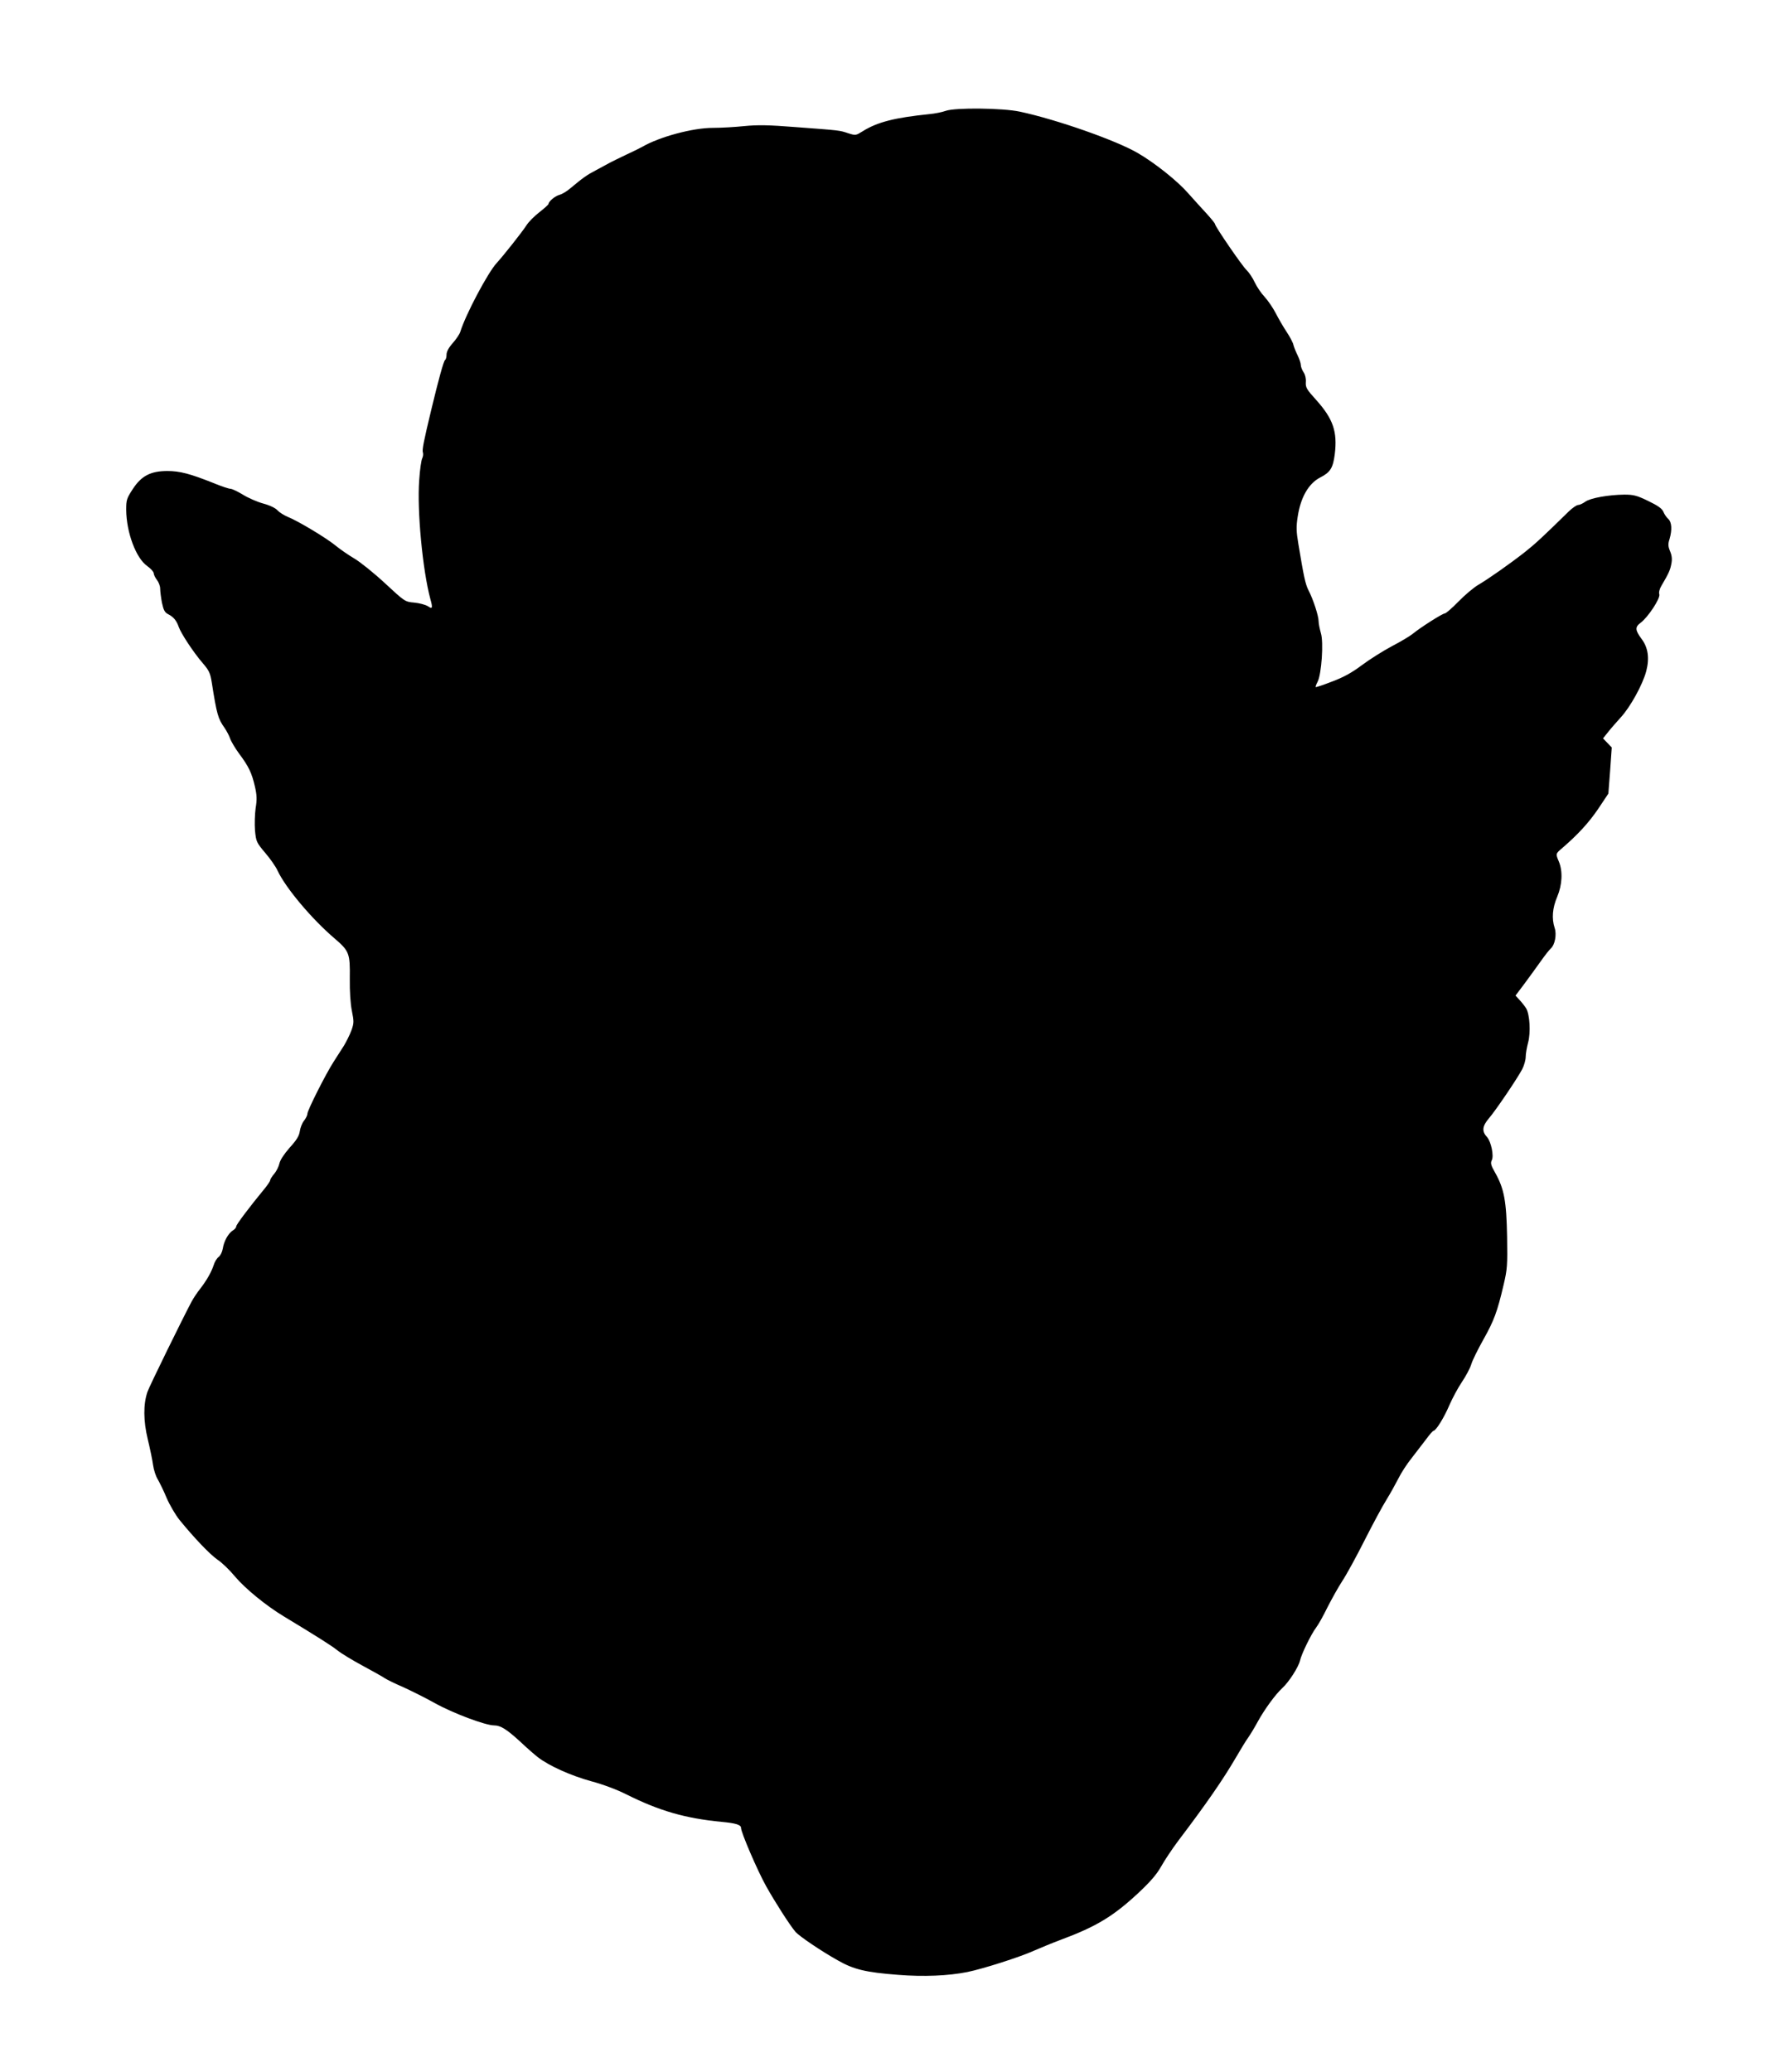 <?xml version="1.0" standalone="no"?>
<!DOCTYPE svg PUBLIC "-//W3C//DTD SVG 20010904//EN"
 "http://www.w3.org/TR/2001/REC-SVG-20010904/DTD/svg10.dtd">
<svg version="1.0" xmlns="http://www.w3.org/2000/svg"
 width="1107pt" height="1280pt" viewBox="0 0 1107 1280"
 preserveAspectRatio="xMidYMid meet">
<g transform="translate(0,1280) scale(0.1,-0.1)"
fill="#000000" stroke="none">
<path d="M5845 12115 c-22 -8 -67 -17 -100 -20 -215 -22 -322 -49 -413 -106
-42 -26 -43 -27 -90 -12 -54 18 -46 17 -327 38 -165 13 -232 14 -314 6 -57 -6
-144 -11 -195 -11 -124 0 -329 -55 -436 -117 -14 -8 -59 -30 -100 -49 -41 -19
-86 -42 -100 -49 -14 -8 -52 -28 -85 -46 -58 -30 -80 -46 -163 -115 -20 -17
-49 -34 -64 -38 -26 -6 -68 -41 -68 -57 0 -3 -25 -26 -56 -50 -31 -24 -67 -60
-80 -81 -27 -42 -142 -187 -184 -233 -54 -58 -192 -318 -225 -425 -4 -14 -25
-45 -46 -69 -26 -29 -39 -54 -39 -72 0 -15 -4 -30 -9 -33 -9 -6 -41 -123 -85
-306 -48 -199 -58 -251 -52 -266 3 -9 1 -24 -4 -35 -6 -10 -15 -72 -19 -136
-14 -186 21 -556 69 -734 16 -57 13 -64 -16 -44 -15 9 -52 19 -84 22 -57 5
-58 6 -181 120 -68 63 -154 132 -190 153 -36 21 -86 56 -112 77 -56 47 -236
155 -297 179 -24 10 -53 28 -65 41 -12 14 -47 31 -88 42 -37 10 -94 35 -126
55 -33 20 -67 36 -76 36 -10 0 -59 16 -109 37 -141 56 -205 73 -281 73 -104 0
-161 -30 -214 -111 -38 -58 -41 -68 -41 -128 1 -141 61 -301 131 -349 21 -15
38 -34 39 -43 0 -9 9 -28 20 -42 11 -14 20 -38 20 -54 0 -16 5 -55 11 -87 10
-46 17 -60 39 -71 33 -17 51 -39 65 -79 14 -40 91 -157 148 -223 39 -45 47
-62 56 -120 31 -198 39 -224 79 -280 12 -18 28 -47 34 -65 6 -18 31 -60 55
-93 60 -80 79 -120 98 -202 13 -56 14 -83 5 -136 -5 -36 -7 -98 -4 -138 7 -69
9 -74 63 -138 31 -36 66 -86 77 -111 50 -106 210 -297 352 -418 91 -78 96 -92
94 -247 -1 -82 4 -156 13 -201 13 -65 13 -75 -3 -120 -10 -27 -31 -69 -46 -94
-16 -25 -45 -70 -64 -100 -49 -76 -162 -300 -162 -321 0 -9 -9 -28 -21 -43
-12 -15 -23 -44 -26 -65 -4 -29 -20 -55 -63 -102 -35 -40 -59 -77 -63 -97 -4
-19 -18 -47 -32 -64 -14 -16 -25 -34 -25 -39 0 -6 -14 -27 -30 -47 -102 -124
-180 -228 -180 -239 0 -7 -9 -18 -21 -25 -28 -18 -55 -66 -62 -112 -4 -22 -15
-44 -26 -52 -11 -8 -25 -31 -31 -52 -15 -44 -43 -93 -84 -146 -17 -21 -40 -56
-51 -76 -55 -103 -264 -529 -274 -560 -26 -77 -25 -179 2 -291 14 -58 29 -130
33 -160 4 -30 17 -70 29 -89 11 -19 37 -71 55 -115 19 -44 55 -105 79 -135 92
-113 188 -213 235 -246 28 -18 77 -66 110 -106 62 -73 191 -179 301 -245 210
-127 295 -181 330 -209 22 -18 91 -60 154 -94 63 -34 126 -69 140 -79 14 -9
65 -34 114 -55 48 -22 135 -65 194 -98 111 -62 313 -138 367 -138 40 0 78 -24
163 -102 37 -35 86 -78 108 -95 69 -53 202 -113 329 -148 72 -19 162 -53 217
-81 204 -102 363 -148 589 -170 87 -8 120 -18 120 -37 0 -28 101 -263 155
-360 56 -100 147 -242 182 -283 24 -27 158 -118 260 -175 99 -57 175 -75 373
-90 160 -13 311 -6 428 17 98 20 327 93 415 133 37 16 111 47 165 67 218 81
323 145 475 286 77 72 115 116 143 165 21 38 69 110 108 162 173 228 275 376
351 506 32 55 68 114 80 130 12 17 39 61 60 100 42 76 108 166 150 205 42 38
101 131 110 170 9 41 68 162 100 205 13 16 44 72 69 123 26 51 67 125 93 165
26 39 88 153 138 252 50 99 111 212 135 250 24 39 56 97 73 130 16 33 52 89
81 125 28 36 69 89 90 117 21 29 42 53 46 53 15 0 66 82 99 160 18 41 52 105
77 142 25 37 51 86 58 110 7 24 41 92 74 151 66 117 87 174 125 337 23 97 25
120 22 300 -4 219 -18 296 -74 395 -26 45 -29 59 -21 76 15 27 -4 116 -29 144
-33 35 -30 67 12 116 42 49 173 242 206 304 11 22 21 56 21 75 0 19 7 59 15
89 17 64 10 173 -12 211 -9 14 -27 37 -41 52 l-25 27 55 73 c30 40 75 103 101
139 26 37 54 72 62 79 25 21 38 86 24 127 -19 58 -14 123 16 193 31 74 35 157
10 217 -20 47 -20 49 17 80 100 86 167 159 225 244 l64 96 11 143 10 142 -27
28 -27 28 32 40 c17 22 52 61 76 88 60 64 137 204 159 287 21 80 12 146 -29
200 -40 54 -41 73 -6 99 46 34 123 151 116 176 -4 12 1 33 13 53 44 75 54 96
61 134 6 28 4 51 -7 78 -13 31 -14 46 -4 76 17 58 14 105 -8 125 -11 10 -24
29 -30 44 -8 20 -34 38 -94 67 -70 34 -91 39 -147 39 -98 -1 -211 -21 -242
-44 -15 -11 -35 -20 -44 -20 -9 0 -35 -18 -58 -40 -160 -157 -209 -202 -271
-251 -92 -72 -227 -167 -289 -203 -27 -16 -82 -62 -121 -102 -40 -41 -78 -74
-85 -74 -14 0 -148 -85 -197 -125 -18 -15 -77 -50 -131 -78 -54 -29 -137 -81
-185 -117 -63 -47 -112 -74 -184 -101 -54 -21 -99 -36 -101 -34 -2 2 3 16 12
33 24 47 38 244 20 301 -7 25 -14 58 -14 73 0 32 -33 135 -63 192 -19 38 -29
86 -62 285 -13 77 -14 107 -4 170 18 118 67 204 139 241 63 32 79 59 90 144
17 139 -10 218 -115 335 -59 65 -66 77 -64 110 2 22 -4 47 -14 61 -9 14 -17
34 -17 45 0 11 -9 37 -19 58 -10 20 -22 49 -26 64 -3 16 -23 53 -43 83 -20 30
-50 82 -67 115 -17 33 -48 78 -68 100 -21 22 -49 63 -62 91 -13 28 -36 62 -50
75 -27 25 -195 270 -195 284 0 5 -24 34 -52 65 -29 31 -81 89 -116 128 -66 75
-204 185 -309 246 -133 78 -500 207 -729 256 -107 23 -400 26 -459 5z"/>
</g>
</svg>
